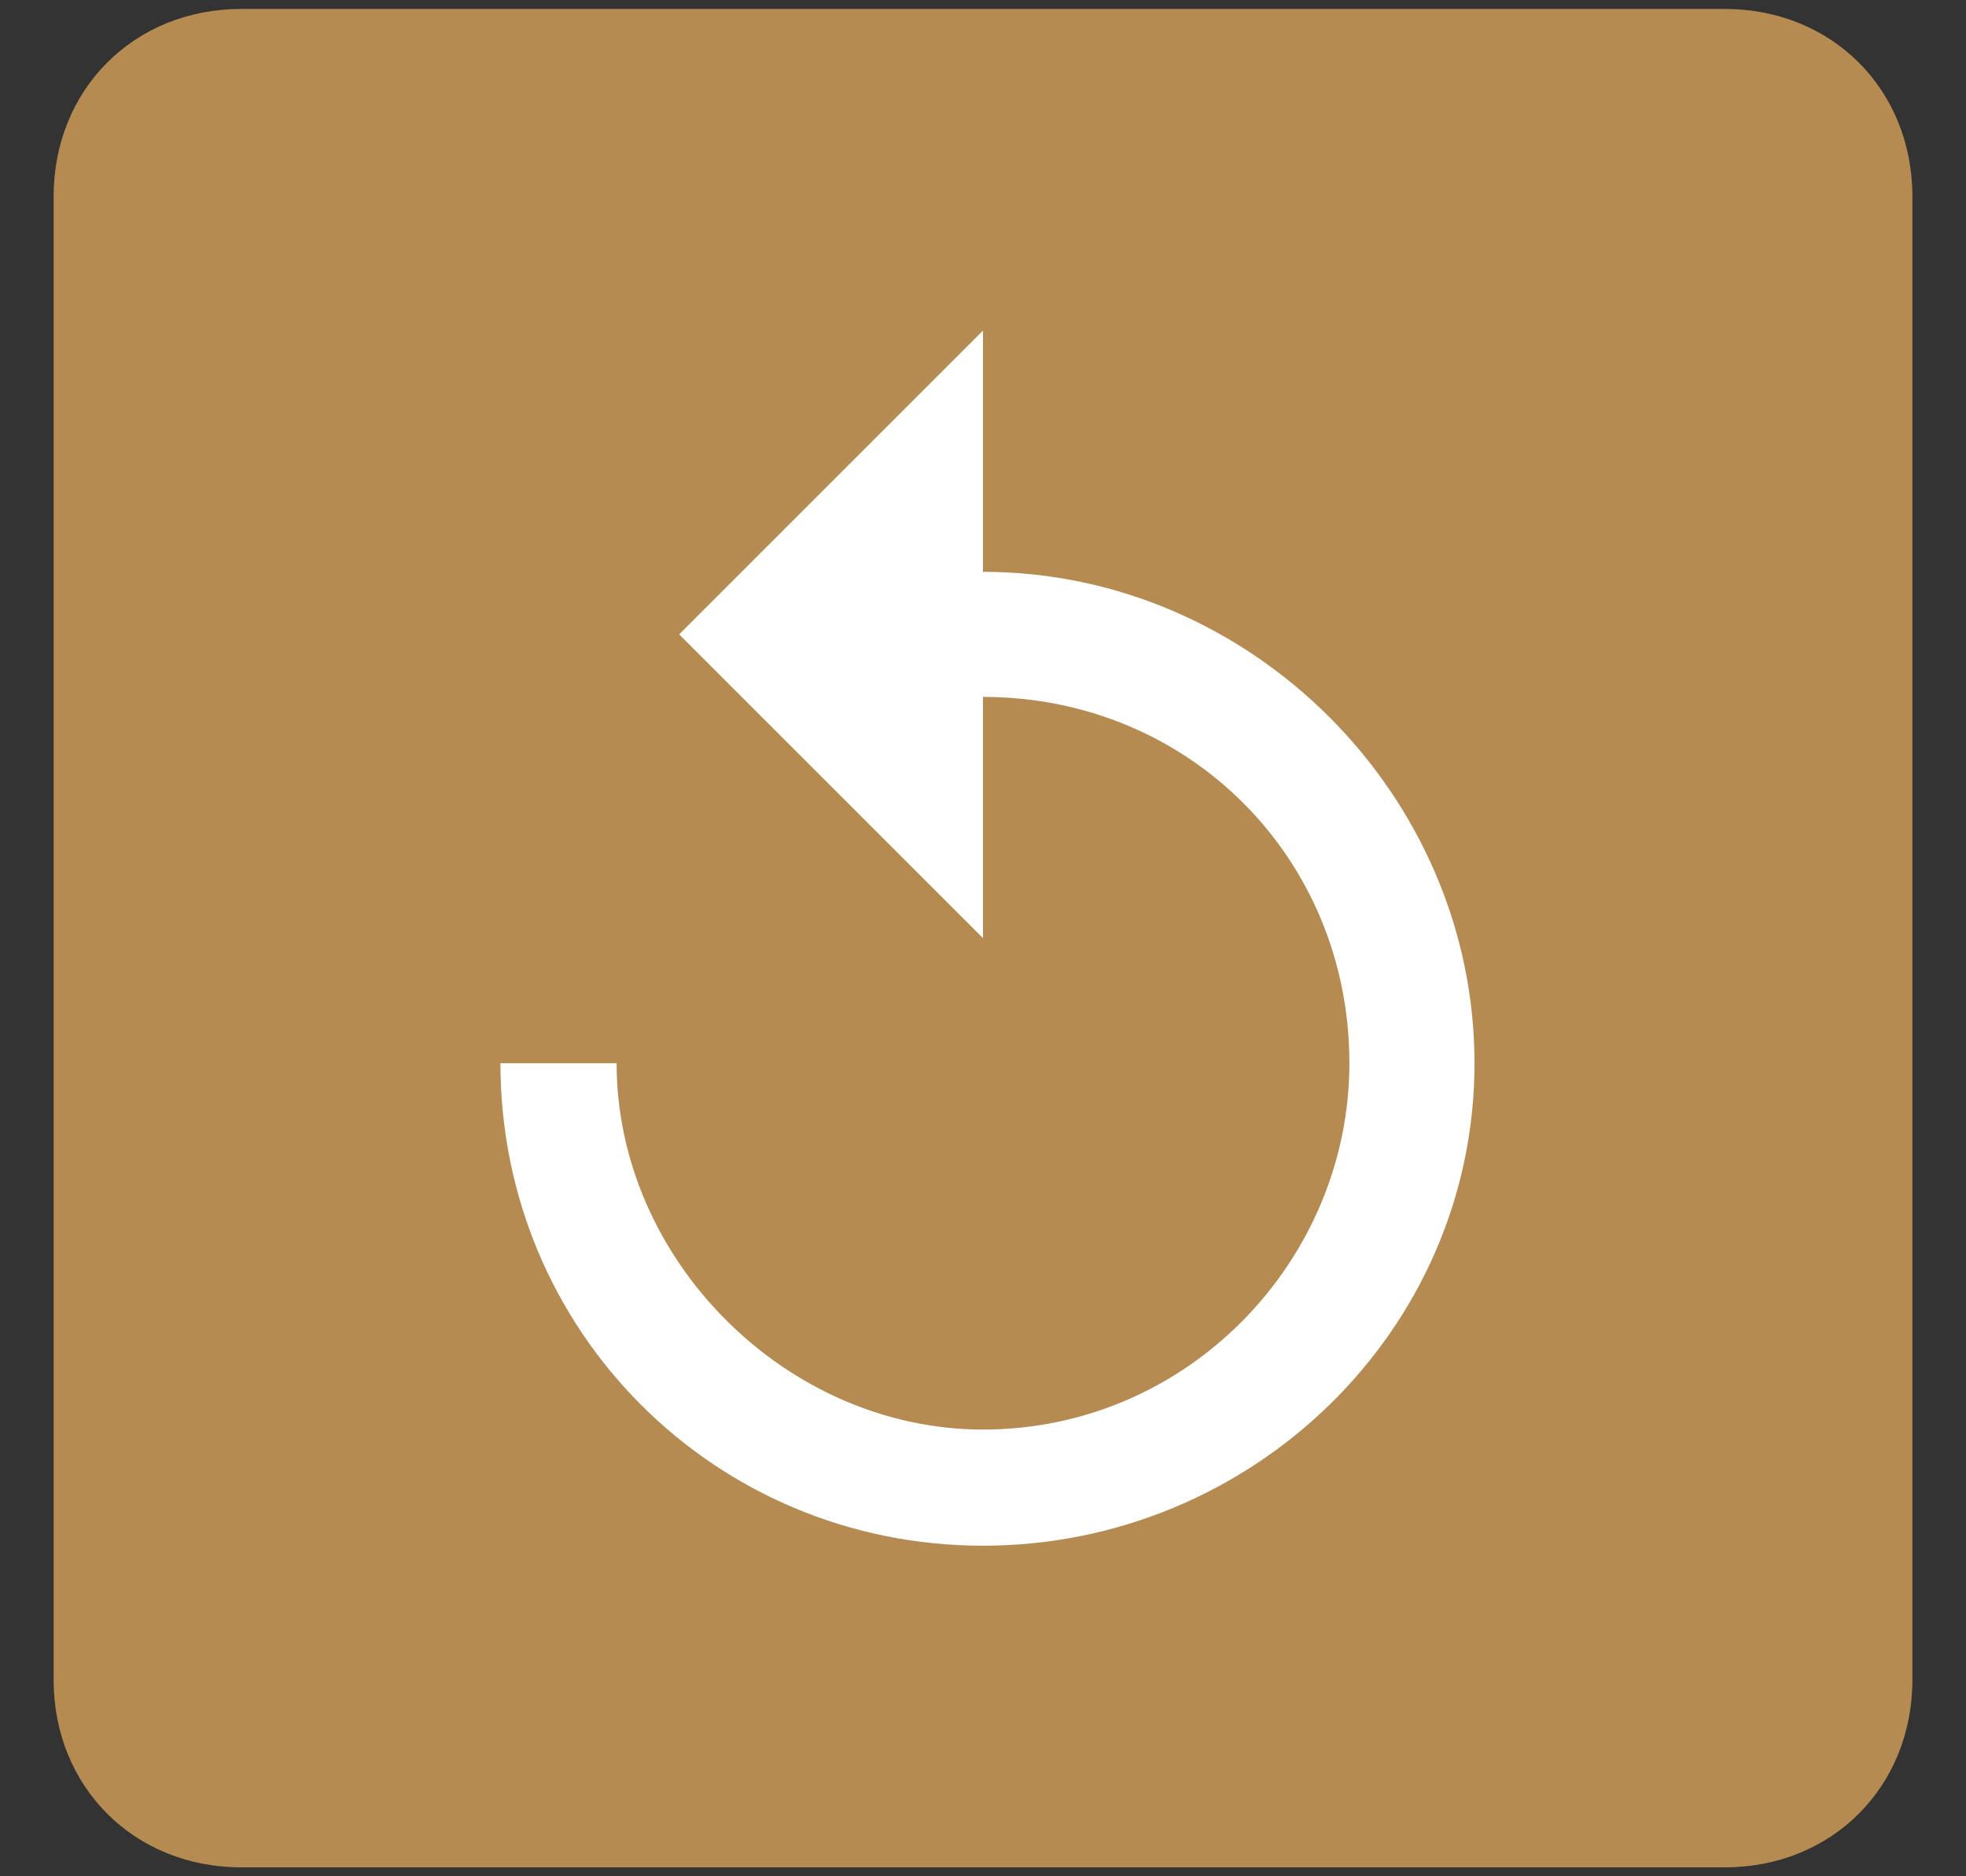 <svg version="1.2" xmlns="http://www.w3.org/2000/svg" viewBox="0 0 22 21" width="22" height="21"><rect x="0" y="0" width="22" height="21" fill="#333333" stroke="none"/><defs><clipPath clipPathUnits="userSpaceOnUse" id="cp1"><path d="m-1500-405h1920v6310h-1920z"/></clipPath><clipPath clipPathUnits="userSpaceOnUse" id="cp2"><path d="m-1-2h25v25h-25z"/></clipPath></defs><style>.a{fill:#b68b52}.b{fill:#fff}</style><g clip-path="url(#cp1)"><g clip-path="url(#cp2)"><path class="a" d="m19.3 0.1h-16.6c-1.2 0-2.1 0.9-2.1 2.1v16.6c0 1.2 0.9 2.1 2.1 2.1h16.6c1.2 0 2.1-0.9 2.1-2.1v-16.6c0-1.2-0.9-2.1-2.1-2.1z"/><path class="b" d="m11 6.4v-2.7l-3.4 3.4 3.4 3.4v-2.7c2.3 0 4.1 1.8 4.1 4.1 0 2.2-1.8 4.1-4.1 4.1-2.2 0-4.1-1.9-4.1-4.1h-1.3c0 3 2.4 5.4 5.4 5.4 3 0 5.5-2.4 5.5-5.4 0-3-2.5-5.5-5.5-5.5z"/></g></g></svg>